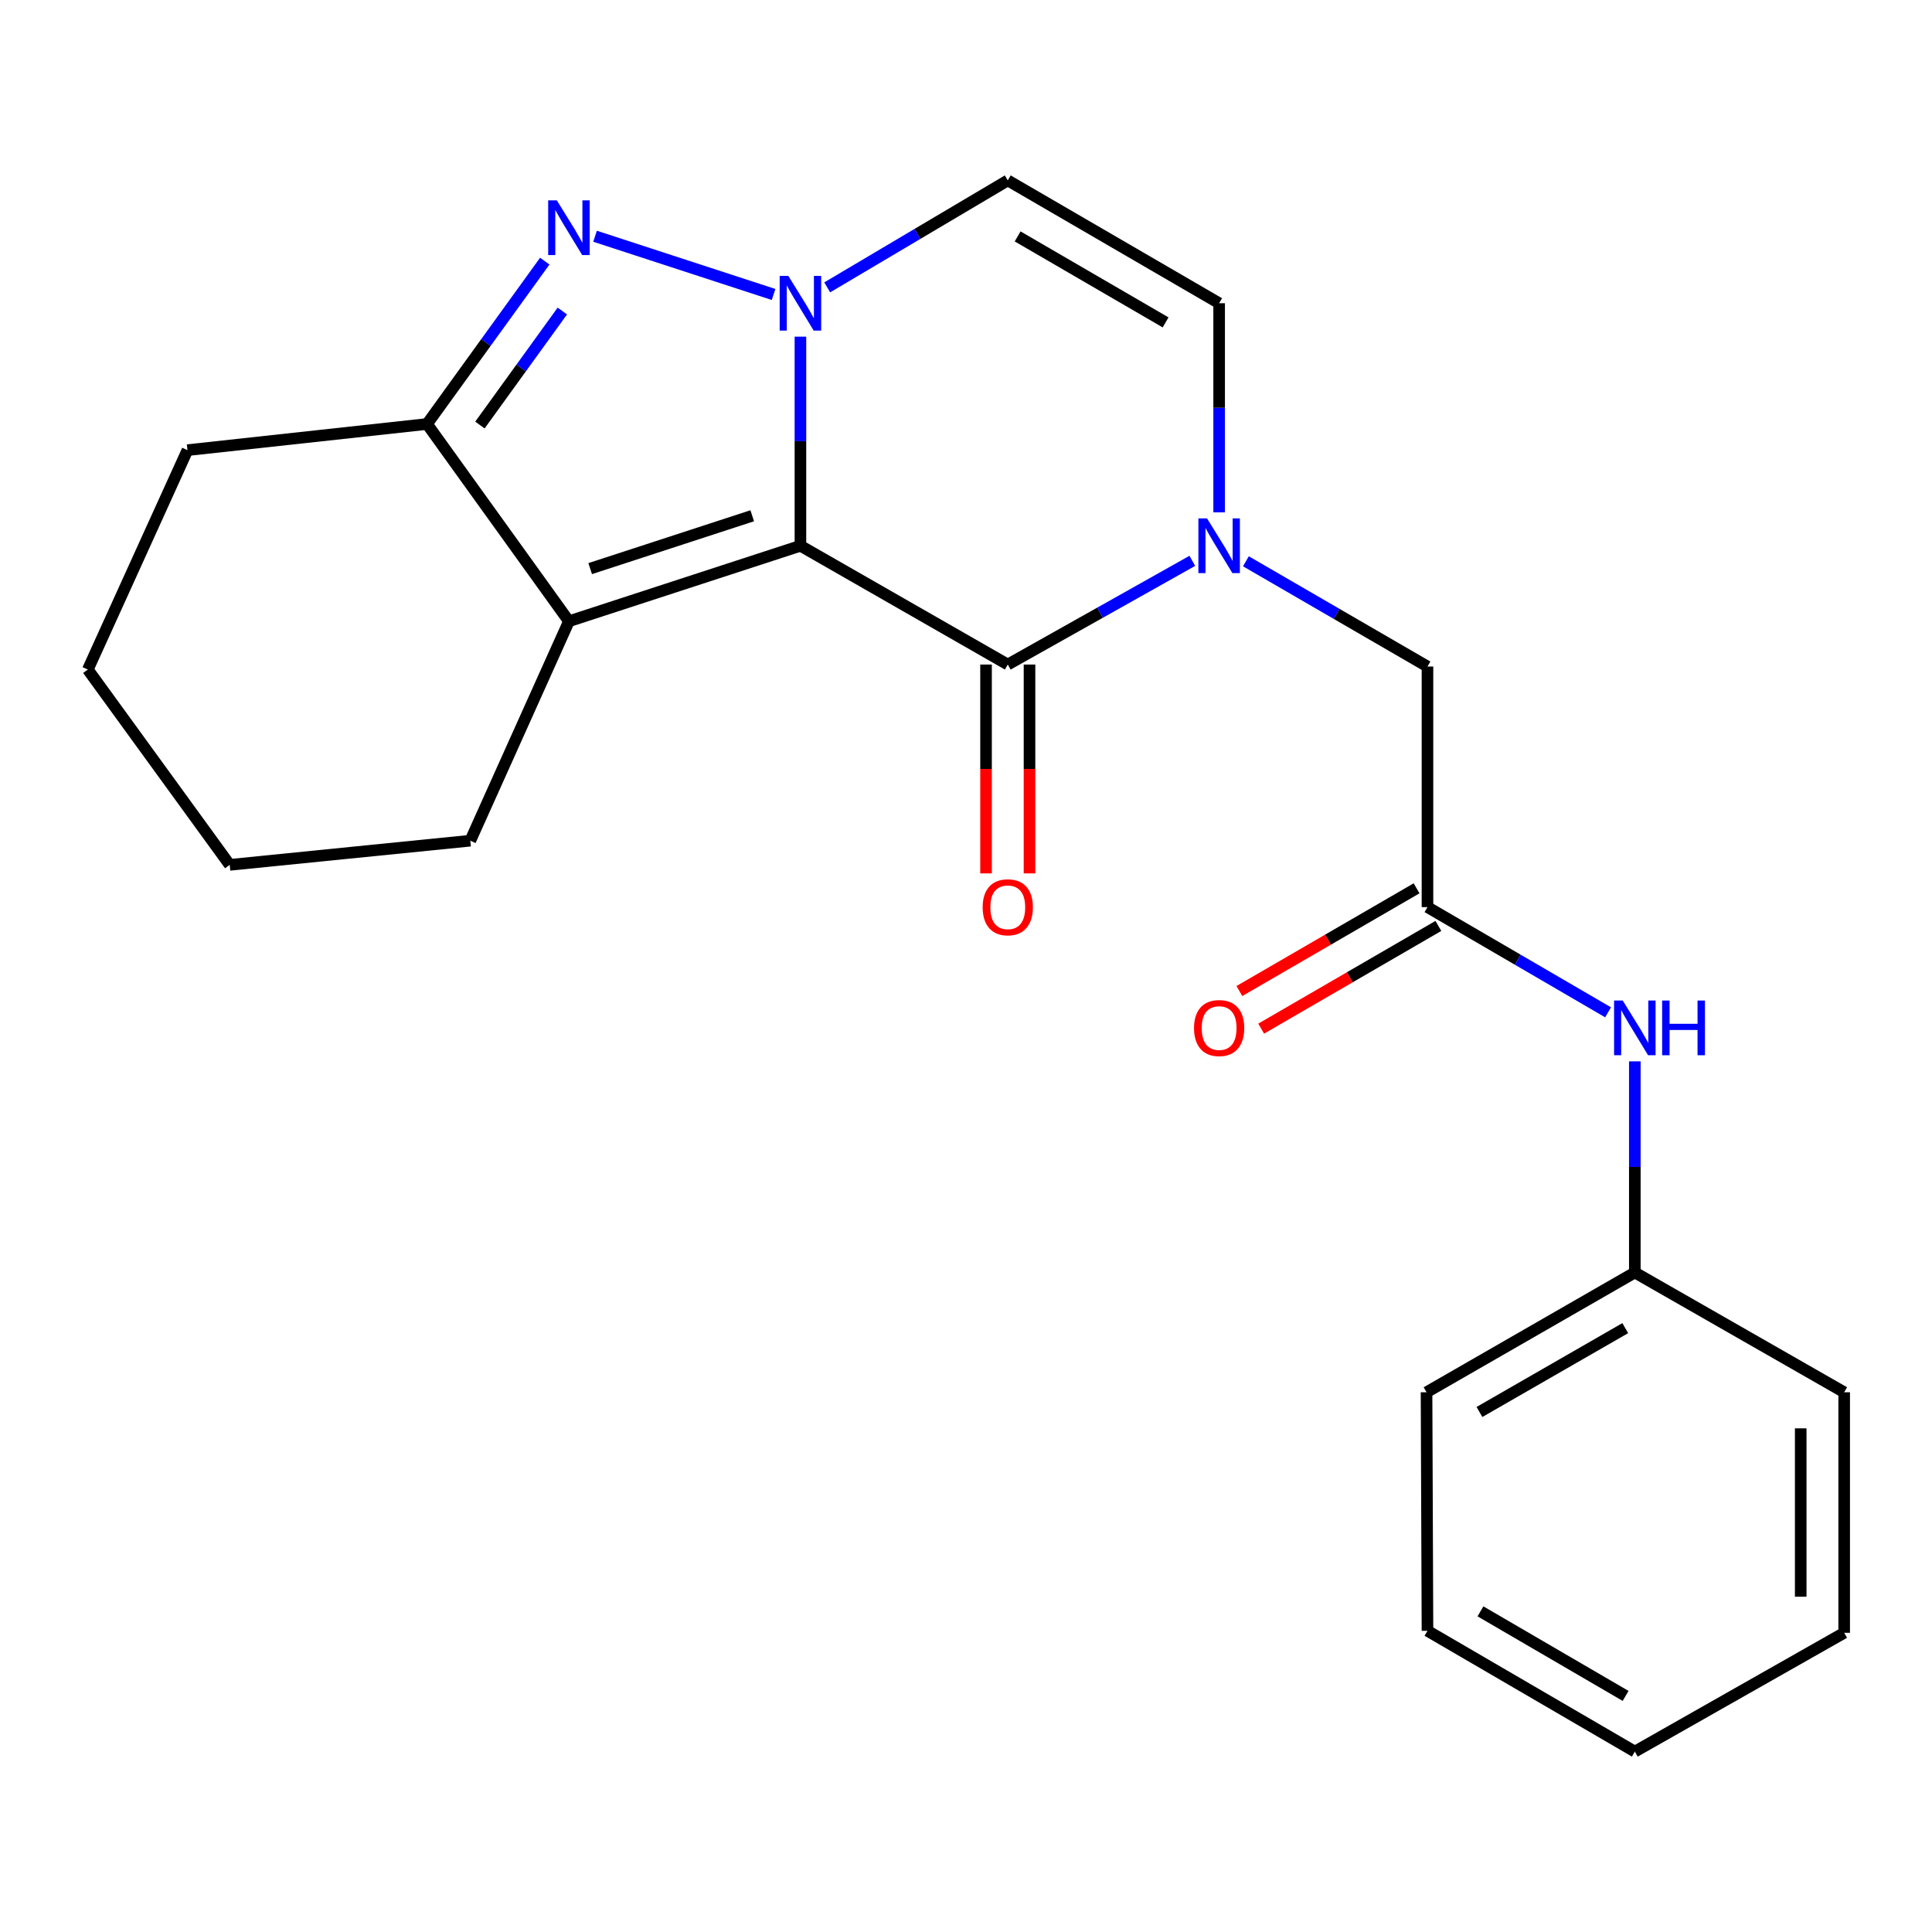<?xml version='1.0' encoding='iso-8859-1'?>
<svg version='1.1' baseProfile='full'
              xmlns='http://www.w3.org/2000/svg'
                      xmlns:rdkit='http://www.rdkit.org/xml'
                      xmlns:xlink='http://www.w3.org/1999/xlink'
                  xml:space='preserve'
width='1000px' height='1000px' viewBox='0 0 1000 1000'>
<!-- END OF HEADER -->
<rect style='opacity:1.0;fill:#FFFFFF;stroke:none' width='1000' height='1000' x='0' y='0'> </rect>
<path class='bond-0' d='M 414.301,282.49 L 414.301,228.371' style='fill:none;fill-rule:evenodd;stroke:#000000;stroke-width:6px;stroke-linecap:butt;stroke-linejoin:miter;stroke-opacity:1' />
<path class='bond-0' d='M 414.301,228.371 L 414.301,174.252' style='fill:none;fill-rule:evenodd;stroke:#0000FF;stroke-width:6px;stroke-linecap:butt;stroke-linejoin:miter;stroke-opacity:1' />
<path class='bond-1' d='M 414.301,282.49 L 521.625,343.964' style='fill:none;fill-rule:evenodd;stroke:#000000;stroke-width:6px;stroke-linecap:butt;stroke-linejoin:miter;stroke-opacity:1' />
<path class='bond-3' d='M 414.301,282.49 L 294.477,321.564' style='fill:none;fill-rule:evenodd;stroke:#000000;stroke-width:6px;stroke-linecap:butt;stroke-linejoin:miter;stroke-opacity:1' />
<path class='bond-3' d='M 389.352,266.96 L 305.475,294.312' style='fill:none;fill-rule:evenodd;stroke:#000000;stroke-width:6px;stroke-linecap:butt;stroke-linejoin:miter;stroke-opacity:1' />
<path class='bond-2' d='M 400.41,152.422 L 308.003,122.278' style='fill:none;fill-rule:evenodd;stroke:#0000FF;stroke-width:6px;stroke-linecap:butt;stroke-linejoin:miter;stroke-opacity:1' />
<path class='bond-6' d='M 428.159,148.744 L 474.892,121.062' style='fill:none;fill-rule:evenodd;stroke:#0000FF;stroke-width:6px;stroke-linecap:butt;stroke-linejoin:miter;stroke-opacity:1' />
<path class='bond-6' d='M 474.892,121.062 L 521.625,93.379' style='fill:none;fill-rule:evenodd;stroke:#000000;stroke-width:6px;stroke-linecap:butt;stroke-linejoin:miter;stroke-opacity:1' />
<path class='bond-4' d='M 521.625,343.964 L 569.386,317.126' style='fill:none;fill-rule:evenodd;stroke:#000000;stroke-width:6px;stroke-linecap:butt;stroke-linejoin:miter;stroke-opacity:1' />
<path class='bond-4' d='M 569.386,317.126 L 617.146,290.288' style='fill:none;fill-rule:evenodd;stroke:#0000FF;stroke-width:6px;stroke-linecap:butt;stroke-linejoin:miter;stroke-opacity:1' />
<path class='bond-11' d='M 510.375,343.964 L 510.375,398.015' style='fill:none;fill-rule:evenodd;stroke:#000000;stroke-width:6px;stroke-linecap:butt;stroke-linejoin:miter;stroke-opacity:1' />
<path class='bond-11' d='M 510.375,398.015 L 510.375,452.066' style='fill:none;fill-rule:evenodd;stroke:#FF0000;stroke-width:6px;stroke-linecap:butt;stroke-linejoin:miter;stroke-opacity:1' />
<path class='bond-11' d='M 532.875,343.964 L 532.875,398.015' style='fill:none;fill-rule:evenodd;stroke:#000000;stroke-width:6px;stroke-linecap:butt;stroke-linejoin:miter;stroke-opacity:1' />
<path class='bond-11' d='M 532.875,398.015 L 532.875,452.066' style='fill:none;fill-rule:evenodd;stroke:#FF0000;stroke-width:6px;stroke-linecap:butt;stroke-linejoin:miter;stroke-opacity:1' />
<path class='bond-23' d='M 281.975,135.161 L 251.501,177.313' style='fill:none;fill-rule:evenodd;stroke:#0000FF;stroke-width:6px;stroke-linecap:butt;stroke-linejoin:miter;stroke-opacity:1' />
<path class='bond-23' d='M 251.501,177.313 L 221.028,219.465' style='fill:none;fill-rule:evenodd;stroke:#000000;stroke-width:6px;stroke-linecap:butt;stroke-linejoin:miter;stroke-opacity:1' />
<path class='bond-23' d='M 291.066,160.988 L 269.735,190.495' style='fill:none;fill-rule:evenodd;stroke:#0000FF;stroke-width:6px;stroke-linecap:butt;stroke-linejoin:miter;stroke-opacity:1' />
<path class='bond-23' d='M 269.735,190.495 L 248.404,220.002' style='fill:none;fill-rule:evenodd;stroke:#000000;stroke-width:6px;stroke-linecap:butt;stroke-linejoin:miter;stroke-opacity:1' />
<path class='bond-5' d='M 294.477,321.564 L 221.028,219.465' style='fill:none;fill-rule:evenodd;stroke:#000000;stroke-width:6px;stroke-linecap:butt;stroke-linejoin:miter;stroke-opacity:1' />
<path class='bond-13' d='M 294.477,321.564 L 243.428,435.138' style='fill:none;fill-rule:evenodd;stroke:#000000;stroke-width:6px;stroke-linecap:butt;stroke-linejoin:miter;stroke-opacity:1' />
<path class='bond-7' d='M 631.024,265.191 L 631.024,211.072' style='fill:none;fill-rule:evenodd;stroke:#0000FF;stroke-width:6px;stroke-linecap:butt;stroke-linejoin:miter;stroke-opacity:1' />
<path class='bond-7' d='M 631.024,211.072 L 631.024,156.953' style='fill:none;fill-rule:evenodd;stroke:#000000;stroke-width:6px;stroke-linecap:butt;stroke-linejoin:miter;stroke-opacity:1' />
<path class='bond-9' d='M 644.88,290.522 L 691.87,317.762' style='fill:none;fill-rule:evenodd;stroke:#0000FF;stroke-width:6px;stroke-linecap:butt;stroke-linejoin:miter;stroke-opacity:1' />
<path class='bond-9' d='M 691.87,317.762 L 738.86,345.002' style='fill:none;fill-rule:evenodd;stroke:#000000;stroke-width:6px;stroke-linecap:butt;stroke-linejoin:miter;stroke-opacity:1' />
<path class='bond-15' d='M 221.028,219.465 L 97.029,232.99' style='fill:none;fill-rule:evenodd;stroke:#000000;stroke-width:6px;stroke-linecap:butt;stroke-linejoin:miter;stroke-opacity:1' />
<path class='bond-24' d='M 521.625,93.379 L 631.024,156.953' style='fill:none;fill-rule:evenodd;stroke:#000000;stroke-width:6px;stroke-linecap:butt;stroke-linejoin:miter;stroke-opacity:1' />
<path class='bond-24' d='M 526.73,122.369 L 603.309,166.871' style='fill:none;fill-rule:evenodd;stroke:#000000;stroke-width:6px;stroke-linecap:butt;stroke-linejoin:miter;stroke-opacity:1' />
<path class='bond-8' d='M 738.86,469.525 L 738.86,345.002' style='fill:none;fill-rule:evenodd;stroke:#000000;stroke-width:6px;stroke-linecap:butt;stroke-linejoin:miter;stroke-opacity:1' />
<path class='bond-10' d='M 738.86,469.525 L 785.6,496.749' style='fill:none;fill-rule:evenodd;stroke:#000000;stroke-width:6px;stroke-linecap:butt;stroke-linejoin:miter;stroke-opacity:1' />
<path class='bond-10' d='M 785.6,496.749 L 832.339,523.973' style='fill:none;fill-rule:evenodd;stroke:#0000FF;stroke-width:6px;stroke-linecap:butt;stroke-linejoin:miter;stroke-opacity:1' />
<path class='bond-12' d='M 733.218,459.792 L 687.358,486.377' style='fill:none;fill-rule:evenodd;stroke:#000000;stroke-width:6px;stroke-linecap:butt;stroke-linejoin:miter;stroke-opacity:1' />
<path class='bond-12' d='M 687.358,486.377 L 641.498,512.962' style='fill:none;fill-rule:evenodd;stroke:#FF0000;stroke-width:6px;stroke-linecap:butt;stroke-linejoin:miter;stroke-opacity:1' />
<path class='bond-12' d='M 744.502,479.258 L 698.642,505.843' style='fill:none;fill-rule:evenodd;stroke:#000000;stroke-width:6px;stroke-linecap:butt;stroke-linejoin:miter;stroke-opacity:1' />
<path class='bond-12' d='M 698.642,505.843 L 652.782,532.428' style='fill:none;fill-rule:evenodd;stroke:#FF0000;stroke-width:6px;stroke-linecap:butt;stroke-linejoin:miter;stroke-opacity:1' />
<path class='bond-14' d='M 846.184,549.362 L 846.184,603.999' style='fill:none;fill-rule:evenodd;stroke:#0000FF;stroke-width:6px;stroke-linecap:butt;stroke-linejoin:miter;stroke-opacity:1' />
<path class='bond-14' d='M 846.184,603.999 L 846.184,658.636' style='fill:none;fill-rule:evenodd;stroke:#000000;stroke-width:6px;stroke-linecap:butt;stroke-linejoin:miter;stroke-opacity:1' />
<path class='bond-18' d='M 243.428,435.138 L 118.904,447.651' style='fill:none;fill-rule:evenodd;stroke:#000000;stroke-width:6px;stroke-linecap:butt;stroke-linejoin:miter;stroke-opacity:1' />
<path class='bond-16' d='M 846.184,658.636 L 738.373,720.635' style='fill:none;fill-rule:evenodd;stroke:#000000;stroke-width:6px;stroke-linecap:butt;stroke-linejoin:miter;stroke-opacity:1' />
<path class='bond-16' d='M 841.229,687.44 L 765.761,730.84' style='fill:none;fill-rule:evenodd;stroke:#000000;stroke-width:6px;stroke-linecap:butt;stroke-linejoin:miter;stroke-opacity:1' />
<path class='bond-17' d='M 846.184,658.636 L 954.545,720.635' style='fill:none;fill-rule:evenodd;stroke:#000000;stroke-width:6px;stroke-linecap:butt;stroke-linejoin:miter;stroke-opacity:1' />
<path class='bond-25' d='M 97.029,232.99 L 45.455,346.564' style='fill:none;fill-rule:evenodd;stroke:#000000;stroke-width:6px;stroke-linecap:butt;stroke-linejoin:miter;stroke-opacity:1' />
<path class='bond-20' d='M 738.373,720.635 L 738.86,844.097' style='fill:none;fill-rule:evenodd;stroke:#000000;stroke-width:6px;stroke-linecap:butt;stroke-linejoin:miter;stroke-opacity:1' />
<path class='bond-21' d='M 954.545,720.635 L 954.545,845.134' style='fill:none;fill-rule:evenodd;stroke:#000000;stroke-width:6px;stroke-linecap:butt;stroke-linejoin:miter;stroke-opacity:1' />
<path class='bond-21' d='M 932.046,739.31 L 932.046,826.459' style='fill:none;fill-rule:evenodd;stroke:#000000;stroke-width:6px;stroke-linecap:butt;stroke-linejoin:miter;stroke-opacity:1' />
<path class='bond-19' d='M 118.904,447.651 L 45.455,346.564' style='fill:none;fill-rule:evenodd;stroke:#000000;stroke-width:6px;stroke-linecap:butt;stroke-linejoin:miter;stroke-opacity:1' />
<path class='bond-26' d='M 738.86,844.097 L 846.184,906.621' style='fill:none;fill-rule:evenodd;stroke:#000000;stroke-width:6px;stroke-linecap:butt;stroke-linejoin:miter;stroke-opacity:1' />
<path class='bond-26' d='M 766.285,834.034 L 841.411,877.801' style='fill:none;fill-rule:evenodd;stroke:#000000;stroke-width:6px;stroke-linecap:butt;stroke-linejoin:miter;stroke-opacity:1' />
<path class='bond-22' d='M 954.545,845.134 L 846.184,906.621' style='fill:none;fill-rule:evenodd;stroke:#000000;stroke-width:6px;stroke-linecap:butt;stroke-linejoin:miter;stroke-opacity:1' />
<path  class='atom-1' d='M 408.041 142.793
L 417.321 157.793
Q 418.241 159.273, 419.721 161.953
Q 421.201 164.633, 421.281 164.793
L 421.281 142.793
L 425.041 142.793
L 425.041 171.113
L 421.161 171.113
L 411.201 154.713
Q 410.041 152.793, 408.801 150.593
Q 407.601 148.393, 407.241 147.713
L 407.241 171.113
L 403.561 171.113
L 403.561 142.793
L 408.041 142.793
' fill='#0000FF'/>
<path  class='atom-3' d='M 288.217 103.706
L 297.497 118.706
Q 298.417 120.186, 299.897 122.866
Q 301.377 125.546, 301.457 125.706
L 301.457 103.706
L 305.217 103.706
L 305.217 132.026
L 301.337 132.026
L 291.377 115.626
Q 290.217 113.706, 288.977 111.506
Q 287.777 109.306, 287.417 108.626
L 287.417 132.026
L 283.737 132.026
L 283.737 103.706
L 288.217 103.706
' fill='#0000FF'/>
<path  class='atom-5' d='M 624.764 268.33
L 634.044 283.33
Q 634.964 284.81, 636.444 287.49
Q 637.924 290.17, 638.004 290.33
L 638.004 268.33
L 641.764 268.33
L 641.764 296.65
L 637.884 296.65
L 627.924 280.25
Q 626.764 278.33, 625.524 276.13
Q 624.324 273.93, 623.964 273.25
L 623.964 296.65
L 620.284 296.65
L 620.284 268.33
L 624.764 268.33
' fill='#0000FF'/>
<path  class='atom-11' d='M 839.924 517.877
L 849.204 532.877
Q 850.124 534.357, 851.604 537.037
Q 853.084 539.717, 853.164 539.877
L 853.164 517.877
L 856.924 517.877
L 856.924 546.197
L 853.044 546.197
L 843.084 529.797
Q 841.924 527.877, 840.684 525.677
Q 839.484 523.477, 839.124 522.797
L 839.124 546.197
L 835.444 546.197
L 835.444 517.877
L 839.924 517.877
' fill='#0000FF'/>
<path  class='atom-11' d='M 860.324 517.877
L 864.164 517.877
L 864.164 529.917
L 878.644 529.917
L 878.644 517.877
L 882.484 517.877
L 882.484 546.197
L 878.644 546.197
L 878.644 533.117
L 864.164 533.117
L 864.164 546.197
L 860.324 546.197
L 860.324 517.877
' fill='#0000FF'/>
<path  class='atom-12' d='M 508.625 469.605
Q 508.625 462.805, 511.985 459.005
Q 515.345 455.205, 521.625 455.205
Q 527.905 455.205, 531.265 459.005
Q 534.625 462.805, 534.625 469.605
Q 534.625 476.485, 531.225 480.405
Q 527.825 484.285, 521.625 484.285
Q 515.385 484.285, 511.985 480.405
Q 508.625 476.525, 508.625 469.605
M 521.625 481.085
Q 525.945 481.085, 528.265 478.205
Q 530.625 475.285, 530.625 469.605
Q 530.625 464.045, 528.265 461.245
Q 525.945 458.405, 521.625 458.405
Q 517.305 458.405, 514.945 461.205
Q 512.625 464.005, 512.625 469.605
Q 512.625 475.325, 514.945 478.205
Q 517.305 481.085, 521.625 481.085
' fill='#FF0000'/>
<path  class='atom-13' d='M 618.024 532.117
Q 618.024 525.317, 621.384 521.517
Q 624.744 517.717, 631.024 517.717
Q 637.304 517.717, 640.664 521.517
Q 644.024 525.317, 644.024 532.117
Q 644.024 538.997, 640.624 542.917
Q 637.224 546.797, 631.024 546.797
Q 624.784 546.797, 621.384 542.917
Q 618.024 539.037, 618.024 532.117
M 631.024 543.597
Q 635.344 543.597, 637.664 540.717
Q 640.024 537.797, 640.024 532.117
Q 640.024 526.557, 637.664 523.757
Q 635.344 520.917, 631.024 520.917
Q 626.704 520.917, 624.344 523.717
Q 622.024 526.517, 622.024 532.117
Q 622.024 537.837, 624.344 540.717
Q 626.704 543.597, 631.024 543.597
' fill='#FF0000'/>
</svg>

